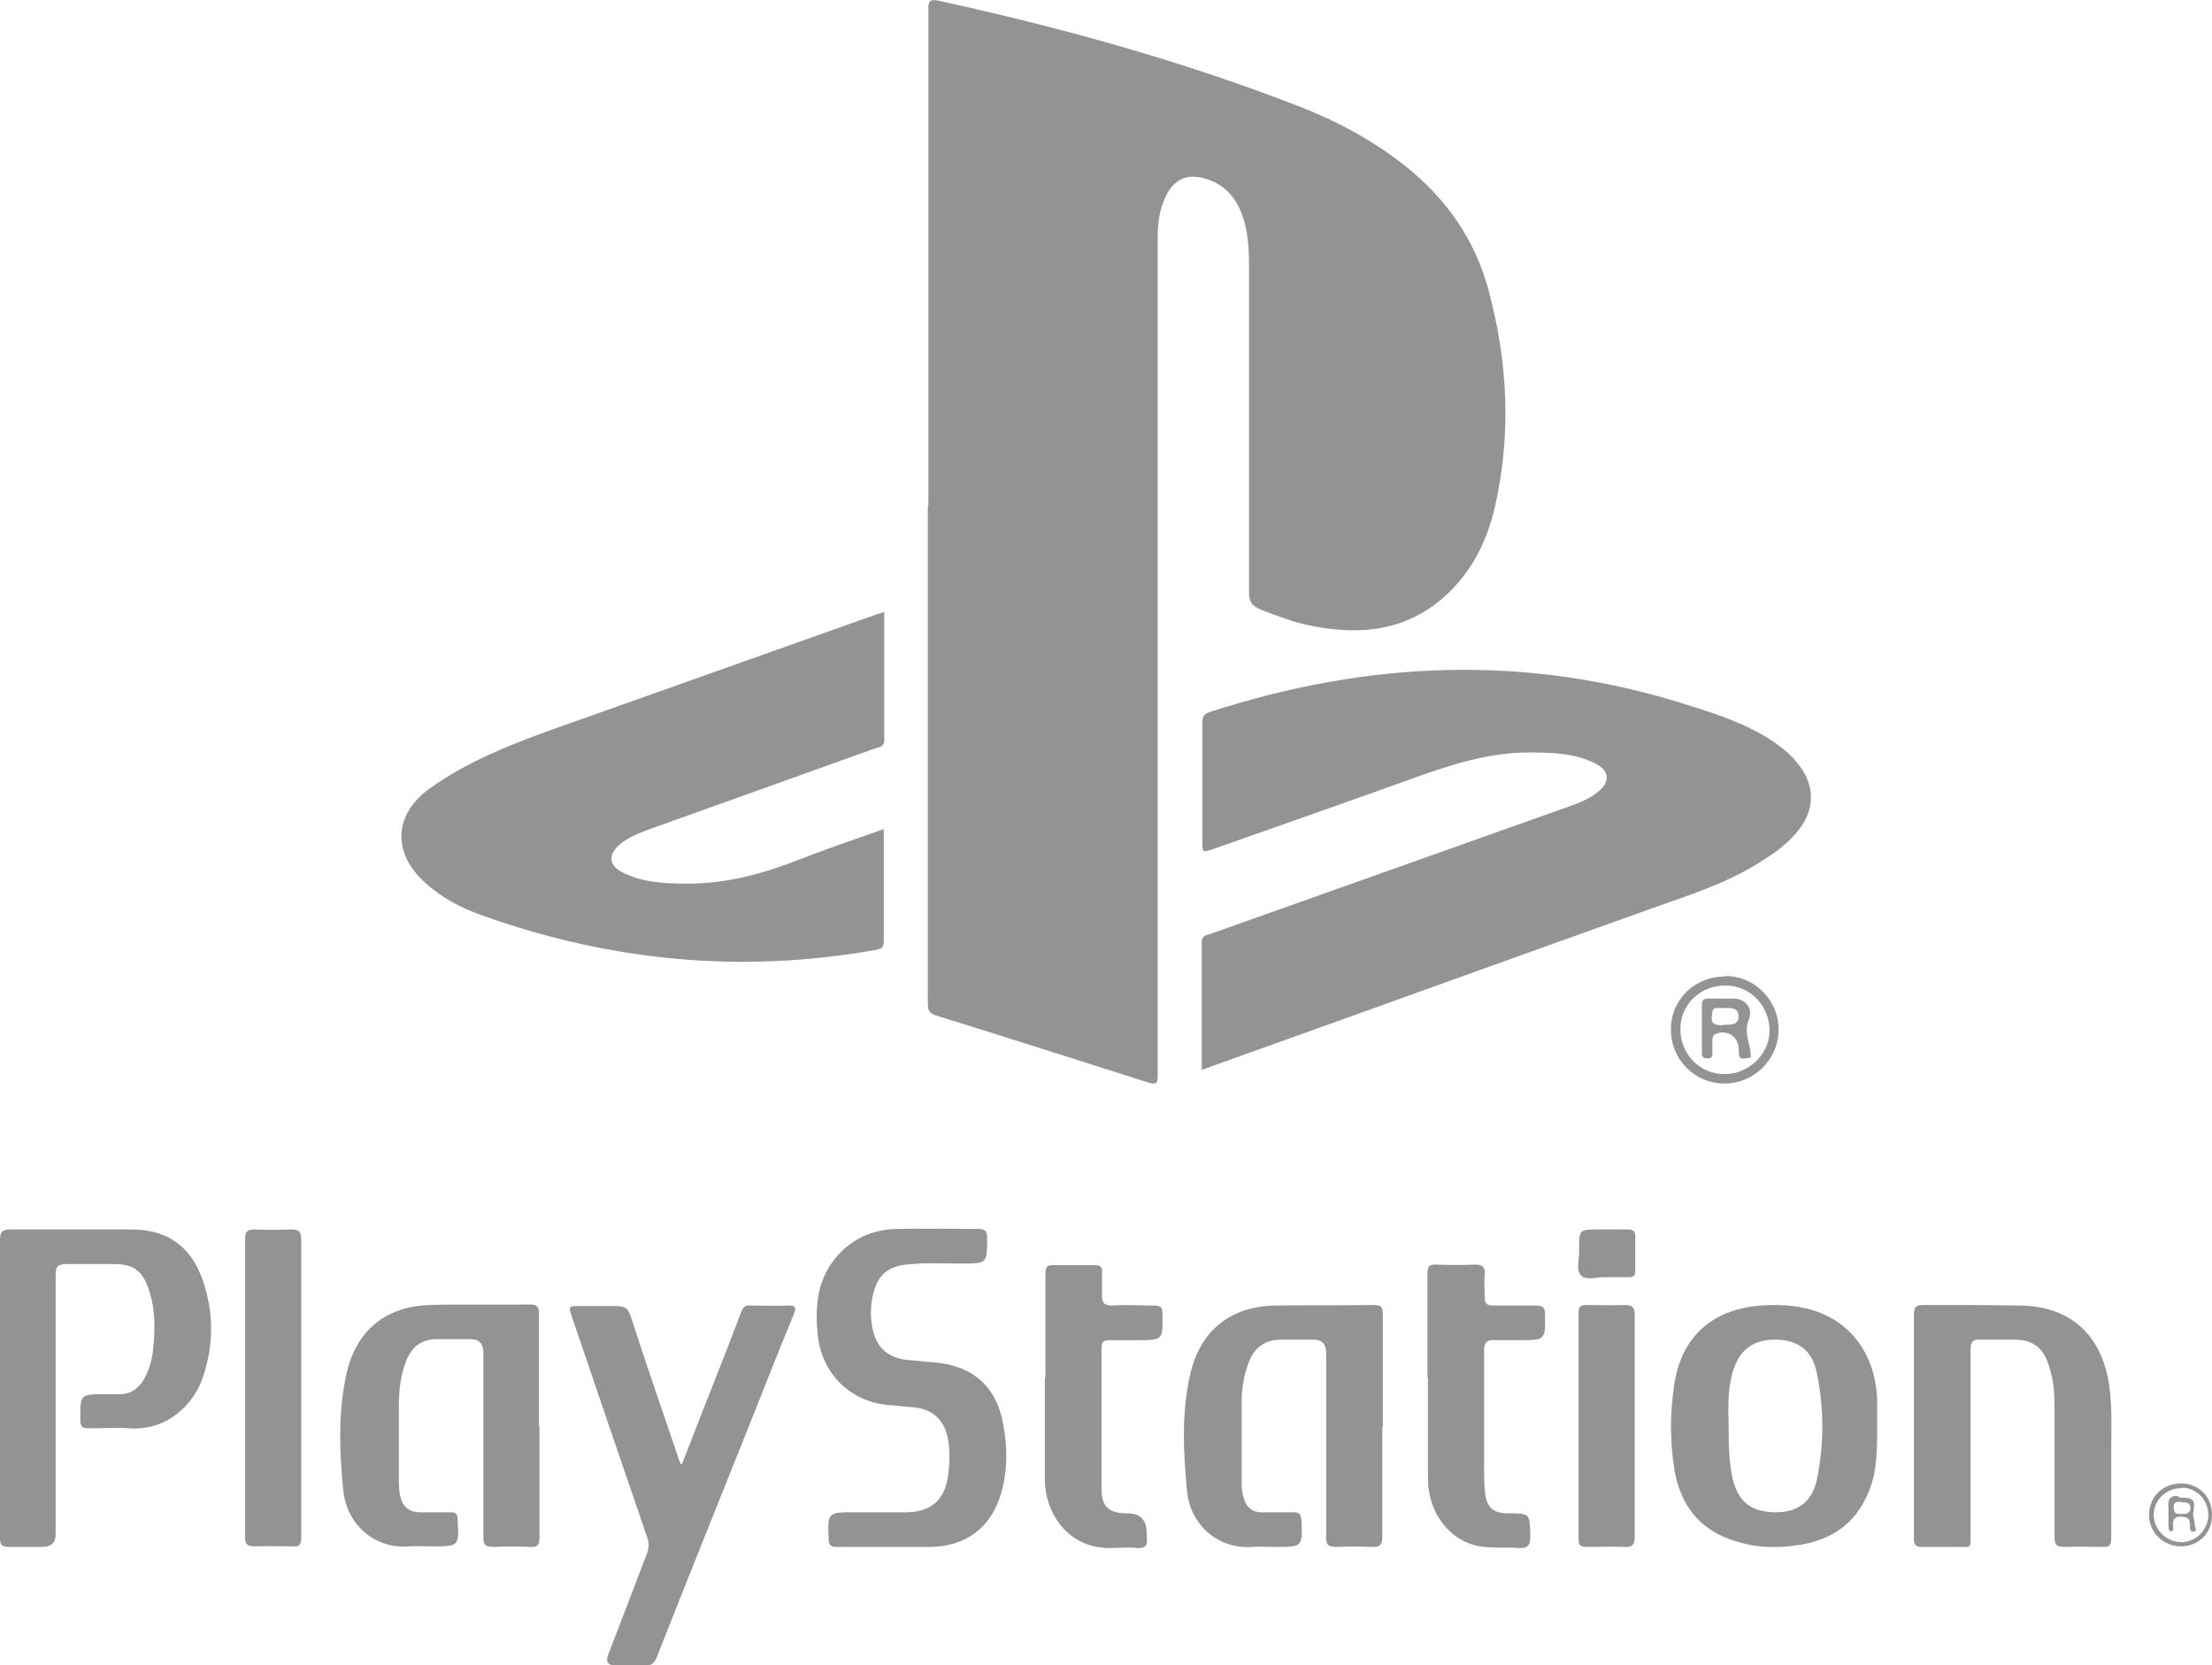 <?xml version="1.0" encoding="UTF-8"?>
<svg id="Capa_2" data-name="Capa 2" xmlns="http://www.w3.org/2000/svg" viewBox="0 0 42.15 31.73">
  <defs>
    <style>
      .cls-1 {
        fill: #939393;
      }
    </style>
  </defs>
  <g id="Capa_1-2" data-name="Capa 1">
    <g>
      <path class="cls-1" d="m17.69,9.64c0-3.15,0-6.31,0-9.46,0-.14.01-.2.18-.17,2.33.51,4.62,1.14,6.84,2,.73.28,1.43.65,2.05,1.14.8.63,1.35,1.42,1.61,2.4.36,1.35.43,2.72.12,4.09-.14.63-.42,1.21-.89,1.66-.74.71-1.63.82-2.59.63-.34-.06-.66-.19-.98-.31-.17-.07-.23-.15-.23-.33,0-2.08,0-4.16,0-6.24,0-.33-.02-.66-.14-.98-.13-.34-.35-.57-.71-.67-.31-.09-.55,0-.71.29-.14.26-.18.54-.18.83,0,5.12,0,10.24,0,15.36,0,.2,0,.41,0,.61,0,.15-.02.19-.18.14-1.35-.43-2.7-.86-4.05-1.28-.15-.05-.15-.13-.15-.25,0-3.15,0-6.31,0-9.46Z"/>
      <path class="cls-1" d="m22.9,20.39c0-.83,0-1.63,0-2.44,0-.12.09-.13.16-.15,1.15-.41,2.31-.82,3.46-1.23,1.12-.4,2.23-.79,3.35-1.19.2-.07.41-.15.58-.29.24-.19.22-.4-.05-.54-.4-.2-.84-.21-1.27-.21-.76,0-1.47.23-2.17.48-1.28.46-2.56.91-3.84,1.36-.21.07-.21.07-.21-.16,0-.75,0-1.49,0-2.24,0-.11.02-.17.14-.21,3.02-.98,6.04-1.11,9.09-.14.58.18,1.16.37,1.66.71.16.11.31.23.43.38.37.42.37.93,0,1.35-.2.24-.45.41-.71.57-.63.4-1.34.62-2.04.87-2.8,1-5.59,2.01-8.39,3.01-.05.02-.11.04-.19.07Z"/>
      <path class="cls-1" d="m16.85,11.66c0,.83,0,1.63,0,2.44,0,.13-.09.14-.17.16-1.42.51-2.84,1.02-4.27,1.53-.22.08-.43.16-.61.31-.21.19-.2.39.05.52.39.2.82.22,1.25.22.73,0,1.41-.18,2.08-.44.54-.21,1.09-.4,1.66-.6,0,.37,0,.72,0,1.07,0,.36,0,.71,0,1.07,0,.1-.03.14-.14.16-2.56.46-5.06.22-7.5-.65-.4-.14-.77-.33-1.09-.62-.65-.58-.61-1.32.1-1.82.68-.48,1.44-.79,2.21-1.07,2.08-.74,4.17-1.48,6.25-2.22.04-.01.08-.03.16-.05Z"/>
      <path class="cls-1" d="m0,26.45c0-.94,0-1.88,0-2.81,0-.16.04-.21.2-.21.77,0,1.53,0,2.3,0,.66,0,1.12.3,1.35.93.23.64.23,1.29,0,1.93-.17.47-.66.98-1.38.93-.25-.02-.51,0-.77,0-.12,0-.17-.02-.17-.16,0-.49-.01-.49.48-.49.09,0,.18,0,.27,0,.18,0,.32-.08.42-.22.12-.17.18-.37.21-.57.05-.42.06-.84-.09-1.25-.12-.32-.29-.44-.64-.44-.31,0-.61,0-.92,0-.17,0-.2.06-.2.21,0,1.65,0,3.29,0,4.94q0,.24-.25.24c-.2,0-.41,0-.61,0-.16.01-.21-.04-.2-.2,0-.94,0-1.89,0-2.83Z"/>
      <path class="cls-1" d="m13,27.89c.21-.54.4-1.03.59-1.51.18-.46.36-.91.53-1.37.04-.1.08-.14.19-.13.23,0,.46.01.69,0,.15,0,.19.02.12.18-.32.77-.62,1.55-.93,2.32-.56,1.4-1.12,2.79-1.67,4.19-.05.13-.11.18-.25.17-.18-.01-.36,0-.54,0q-.22,0-.14-.21c.25-.64.49-1.28.74-1.93.04-.11.04-.2,0-.31-.48-1.4-.96-2.8-1.43-4.19-.07-.21-.07-.21.15-.21.23,0,.46,0,.69,0,.16,0,.23.04.28.2.3.93.62,1.85.95,2.82Z"/>
      <path class="cls-1" d="m26.34,27.18c0,.7,0,1.4,0,2.11,0,.15-.05.2-.19.19-.23-.01-.46-.01-.69,0-.16,0-.19-.05-.19-.19,0-1.17,0-2.34,0-3.51q0-.25-.24-.25c-.2,0-.41,0-.61,0-.31,0-.51.14-.62.42-.1.25-.14.52-.14.79,0,.52,0,1.05,0,1.57,0,.08.02.17.04.24.05.18.17.28.37.27.19,0,.38,0,.57,0,.11,0,.15.03.16.15.02.51.02.51-.49.51-.15,0-.29-.01-.44,0-.67.05-1.19-.43-1.25-1.06-.07-.74-.11-1.49.06-2.23.19-.83.76-1.29,1.61-1.31.63-.01,1.26,0,1.9-.01.13,0,.16.05.16.17,0,.72,0,1.43,0,2.15Z"/>
      <path class="cls-1" d="m10.28,27.19c0,.7,0,1.4,0,2.11,0,.14-.03.19-.18.18-.23-.01-.46-.01-.69,0-.16,0-.2-.03-.2-.2,0-1.17,0-2.34,0-3.51q0-.25-.25-.25c-.21,0-.42,0-.63,0-.28,0-.47.13-.58.39-.12.29-.15.59-.15.9,0,.48,0,.96,0,1.44,0,.09.01.19.03.28.05.19.17.29.37.29.2,0,.4,0,.59,0,.1,0,.13.04.13.13.03.52.03.52-.49.52-.15,0-.29-.01-.44,0-.65.05-1.18-.41-1.25-1.07-.07-.73-.1-1.48.06-2.21.18-.83.75-1.3,1.6-1.32.63-.02,1.26,0,1.9-.01.13,0,.17.04.17.17,0,.72,0,1.43,0,2.15Z"/>
      <path class="cls-1" d="m36.47,27.18c0-.71,0-1.42,0-2.13,0-.14.04-.18.18-.18.62,0,1.24,0,1.86.01.95.02,1.54.57,1.68,1.51.06.42.04.84.04,1.26,0,.56,0,1.11,0,1.67,0,.12-.03.17-.16.16-.24,0-.49-.01-.73,0-.15,0-.19-.03-.19-.19,0-.84,0-1.67,0-2.51,0-.27-.03-.54-.12-.79-.11-.32-.31-.46-.65-.46-.21,0-.42,0-.63,0-.16-.01-.2.04-.2.2,0,1.16,0,2.31,0,3.47,0,.33.03.28-.27.28-.2,0-.41,0-.61,0-.16.01-.21-.03-.2-.2,0-.7,0-1.4,0-2.11Z"/>
      <path class="cls-1" d="m35.77,27.18c0,.33,0,.65-.07.97-.19.73-.65,1.17-1.4,1.29-.42.07-.83.06-1.23-.07-.67-.2-1.04-.67-1.16-1.34-.09-.54-.09-1.08-.01-1.62.13-.93.72-1.46,1.66-1.53.28-.02.56-.01.84.05.82.19,1.33.83,1.37,1.74,0,.17,0,.34,0,.52Zm-2.83,0c0,.32,0,.67.08,1.02.11.43.36.62.82.62.42,0,.69-.2.78-.62.14-.68.14-1.36,0-2.03-.08-.44-.37-.64-.8-.64-.43,0-.69.21-.81.64-.09.33-.08.66-.07,1.02Z"/>
      <path class="cls-1" d="m16.89,29.48c-.31,0-.63,0-.94,0-.11,0-.16-.02-.16-.15-.02-.51-.02-.51.49-.51.33,0,.65,0,.98,0,.45,0,.73-.21.8-.66.04-.26.05-.54-.01-.8-.08-.32-.3-.51-.64-.54-.15-.01-.29-.03-.44-.04-.76-.05-1.32-.6-1.39-1.36-.05-.51-.01-1,.32-1.42.31-.39.72-.57,1.2-.58.52-.01,1.03,0,1.55,0,.13,0,.16.05.16.17,0,.49,0,.49-.48.49-.36,0-.72-.02-1.07.02-.32.03-.53.2-.61.52-.07.24-.07.48-.02.72.08.36.31.55.69.58.15.01.29.03.44.04.76.05,1.23.45,1.36,1.2.08.43.08.86-.04,1.29-.19.66-.68,1.03-1.37,1.03-.27,0-.54,0-.8,0Z"/>
      <path class="cls-1" d="m19.92,26.25c0-.66,0-1.31,0-1.97,0-.14.04-.18.17-.17.25,0,.51,0,.77,0,.11,0,.15.04.14.14,0,.13,0,.27,0,.4-.01.17.03.24.22.23.26-.02.52,0,.78,0,.12,0,.15.04.15.15.01.51.02.51-.49.51-.17,0-.34,0-.52,0-.1,0-.15.03-.15.14,0,.9,0,1.8,0,2.7,0,.34.15.46.49.46q.37,0,.37.37s0,.05,0,.08c.03.16-.03.23-.2.21-.14-.02-.29,0-.44,0-.87.04-1.3-.69-1.3-1.3,0-.64,0-1.29,0-1.93Z"/>
      <path class="cls-1" d="m27.2,26.24c0-.65,0-1.3,0-1.95,0-.14.02-.2.18-.19.24.01.49.01.73,0,.15,0,.19.05.18.19-.01.14,0,.28,0,.42,0,.12.03.17.16.17.27,0,.55,0,.82,0,.12,0,.17.03.17.16.01.5.01.5-.49.5-.15,0-.31,0-.46,0-.16-.01-.21.04-.21.2,0,.75,0,1.49,0,2.24,0,.16,0,.32.02.48.03.27.16.38.43.38.43,0,.42,0,.43.43,0,.19-.05.24-.23.23-.24-.02-.49.01-.73-.03-.58-.1-.99-.64-.99-1.3,0-.64,0-1.28,0-1.91Z"/>
      <path class="cls-1" d="m4.67,26.45c0-.94,0-1.89,0-2.83,0-.14.03-.19.18-.19.23.01.46.01.69,0,.16,0,.2.04.2.2,0,1.4,0,2.81,0,4.21,0,.49,0,.98,0,1.47,0,.12-.03.17-.16.16-.24,0-.47-.01-.71,0-.16,0-.21-.04-.2-.2,0-.94,0-1.89,0-2.83Z"/>
      <path class="cls-1" d="m31.15,27.18c0,.7,0,1.4,0,2.11,0,.15-.05.2-.19.19-.24-.01-.48,0-.73,0-.11,0-.15-.03-.15-.14,0-1.44,0-2.88,0-4.33,0-.11.04-.14.14-.14.24,0,.49.01.73,0,.15,0,.2.04.2.19,0,.71,0,1.42,0,2.12Z"/>
      <path class="cls-1" d="m32.88,18.6c.56,0,1.02.47,1.01,1.03,0,.56-.47,1.02-1.03,1.02-.57,0-1.03-.47-1.02-1.04,0-.57.47-1.01,1.04-1Zm0,.18c-.48,0-.86.36-.86.83,0,.48.37.86.84.86.46,0,.85-.37.86-.82,0-.48-.36-.86-.83-.87Z"/>
      <path class="cls-1" d="m30.58,24.34c-.13-.01-.35.07-.45-.03-.11-.11-.03-.33-.04-.5,0-.38,0-.38.38-.38.18,0,.36,0,.54,0,.11,0,.15.03.15.14,0,.22,0,.43,0,.65,0,.09-.03.12-.12.12-.14,0-.28,0-.45,0Z"/>
      <path class="cls-1" d="m42.15,28.88c0,.34-.26.59-.59.59-.34,0-.61-.27-.61-.6,0-.34.26-.6.61-.6.34,0,.6.26.59.61Zm-.58-.52c-.29,0-.53.22-.53.51,0,.27.23.51.51.52.28.01.53-.23.53-.52,0-.28-.22-.51-.5-.52Z"/>
      <path class="cls-1" d="m33.37,20.15c-.23.05-.23.04-.24-.17-.01-.24-.24-.37-.45-.27-.05.03-.04.07-.05.11,0,.08,0,.17,0,.25,0,.07-.02.1-.1.1-.07,0-.1-.03-.1-.1,0-.31,0-.61,0-.92,0-.08.03-.12.11-.12.17,0,.34,0,.52,0,.22.02.35.2.26.41-.09.23.02.43.04.64,0,.02,0,.04,0,.05Zm-.54-.62s.08,0,.11,0c.1-.01.19-.03.19-.16,0-.13-.09-.16-.19-.16-.08,0-.15,0-.23,0-.05,0-.07.02-.08.08-.04.2,0,.25.2.25Z"/>
      <path class="cls-1" d="m41.52,28.54c.29,0,.32.04.27.31,0,.06.03.13.03.2,0,.05.06.13-.02.14-.08.01-.07-.08-.07-.13,0-.08-.02-.14-.11-.15-.13-.02-.23,0-.21.17,0,.04.02.11-.04.1-.06,0-.04-.07-.05-.11,0-.11,0-.22,0-.33-.02-.17.04-.26.2-.22Zm.05.08c-.05.01-.15-.03-.15.1,0,.08.02.14.12.13.08,0,.19.02.2-.11,0-.11-.08-.11-.17-.11Z"/>
    </g>
  </g>
</svg>